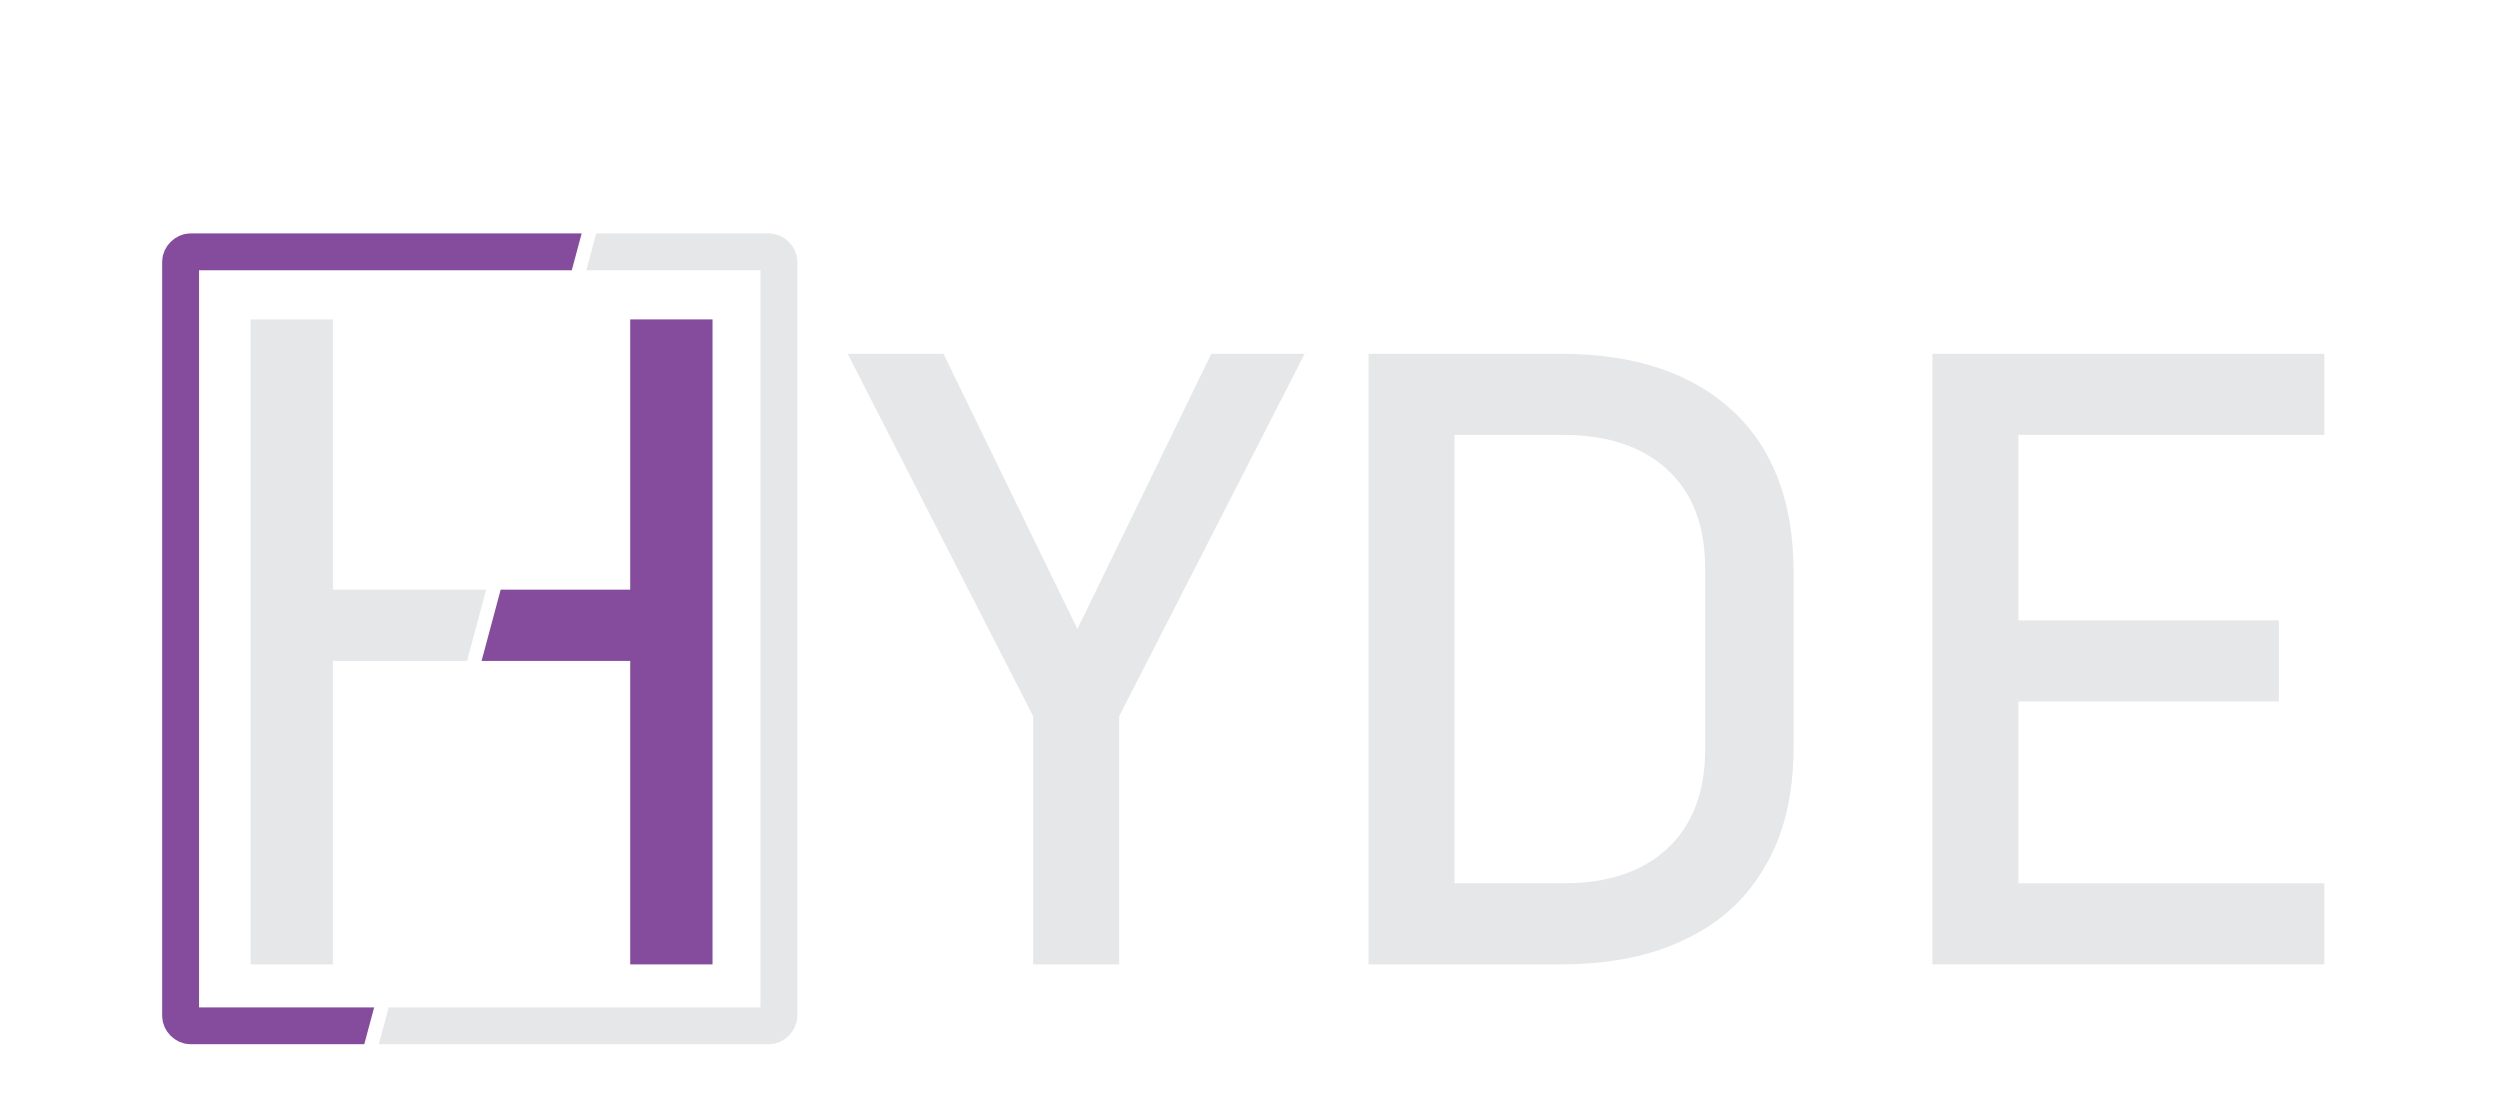 <?xml version="1.0" encoding="utf-8"?>
<!-- Generator: Adobe Illustrator 27.9.4, SVG Export Plug-In . SVG Version: 9.03 Build 54784)  -->
<svg version="1.1" id="Background" xmlns="http://www.w3.org/2000/svg" xmlns:xlink="http://www.w3.org/1999/xlink" x="0px" y="0px"
	 viewBox="-5 0 203.5 90" style="enable-background:new 0 0 203.5 117.2;" xml:space="preserve">
<style type="text/css">
	.st0{display:none;fill:#2A2A2A;}
	
		.st1{clip-path:url(#Mask_00000105411719351072892830000015891986454999595662_);fill:none;stroke:#854C9E;stroke-width:3;stroke-miterlimit:10;}
	.st2{clip-path:url(#Mask_00000105411719351072892830000015891986454999595662_);}
	.st3{fill:#E6E7E8;}
	
		.st4{clip-path:url(#Mask_00000121251109108992504070000016944644824933730433_);fill:none;stroke:#E6E7E8;stroke-width:3;stroke-miterlimit:10;}
	.st5{clip-path:url(#Mask_00000121251109108992504070000016944644824933730433_);}
	.st6{fill:#854C9E;}
</style>
<rect id="Background_00000001646550414253714250000001728898964290274495_" x="0" class="st0" width="203.5" height="117.2"/>
<g id="Left_Half__x28_jekyll_x29_">
	<defs>
		<rect id="Mask" x="-32.7" y="2.6" transform="matrix(0.966 0.259 -0.259 0.966 11.861 1.401)" width="66.7" height="86.3"/>
	</defs>
	<clipPath id="Mask_00000013907191741484329030000010577216548371252624_">
		<use xlink:href="#Mask"  style="overflow:visible;"/>
	</clipPath>
	
		<path id="H_box" style="clip-path:url(#Mask_00000013907191741484329030000010577216548371252624_);fill:none;stroke:#854C9E;stroke-width:3;stroke-miterlimit:10;" d="
		M57.6,83.5H10.5c-0.4,0-0.8-0.4-0.8-0.8V21.3c0-0.4,0.4-0.8,0.8-0.8h47.1c0.4,0,0.8,0.4,0.8,0.8v61.4C58.4,83.1,58,83.5,57.6,83.5z
		"/>
	<g style="clip-path:url(#Mask_00000013907191741484329030000010577216548371252624_);">
		<g>
			<path class="st3" d="M15.4,26h6.7v22h24.4V26h6.7v52.5h-6.7V53.8H22.1v24.7h-6.7V26z"/>
		</g>
	</g>
</g>
<g id="Right_half__x28_Hyde_x29_">
	<defs>
		
			<rect id="Mask_00000072277964468054848090000018225560989341185961_" x="34.3" y="14.7" transform="matrix(0.966 0.259 -0.259 0.966 17.272 -15.528)" width="66.7" height="86.3"/>
	</defs>
	<clipPath id="Mask_00000114787082816469894950000012424296878966225851_">
		<use xlink:href="#Mask_00000072277964468054848090000018225560989341185961_"  style="overflow:visible;"/>
	</clipPath>
	
		<path id="H_box_00000153670833373357475190000016118353345702633624_" style="clip-path:url(#Mask_00000114787082816469894950000012424296878966225851_);fill:none;stroke:#E6E7E8;stroke-width:3;stroke-miterlimit:10;" d="
		M57.6,83.5H10.5c-0.4,0-0.8-0.4-0.8-0.8V21.3c0-0.4,0.4-0.8,0.8-0.8h47.1c0.4,0,0.8,0.4,0.8,0.8v61.4C58.4,83.1,58,83.5,57.6,83.5z
		"/>
	<g style="clip-path:url(#Mask_00000114787082816469894950000012424296878966225851_);">
		<g>
			<path class="st6" d="M15.2,26h6.7v22h24.4V26H53v52.5h-6.7V53.8H21.9v24.7h-6.7V26z"/>
		</g>
	</g>
</g>
<g>
	<g>
		<path class="st3" d="M101.2,28.8L86.1,58.3v20.2h-7V58.3L64,28.8h7.8l10.9,22.4l10.9-22.4H101.2z"/>
		<path class="st3" d="M106.4,78.5V28.8h7v49.7H106.4z M111.1,78.5v-6.6h11.2c3.7,0,6.5-1,8.5-2.9c2-1.9,3-4.6,3-8V46.3
			c0-3.5-1-6.1-3-8c-2-1.9-4.9-2.9-8.5-2.9h-11.2v-6.6h11c6,0,10.7,1.6,14,4.7S141,41,141,46.6v14.1c0,3.8-0.7,7-2.2,9.6
			c-1.5,2.7-3.6,4.7-6.5,6.1c-2.8,1.4-6.2,2.1-10.3,2.1H111.1z"/>
		<path class="st3" d="M152.3,78.5V28.8h7v49.7H152.3z M155.7,35.4v-6.6h28.5v6.6H155.7z M155.7,57.1v-6.6h24.8v6.6H155.7z
			 M155.7,78.5v-6.6h28.5v6.6H155.7z"/>
	</g>
</g>
</svg>
